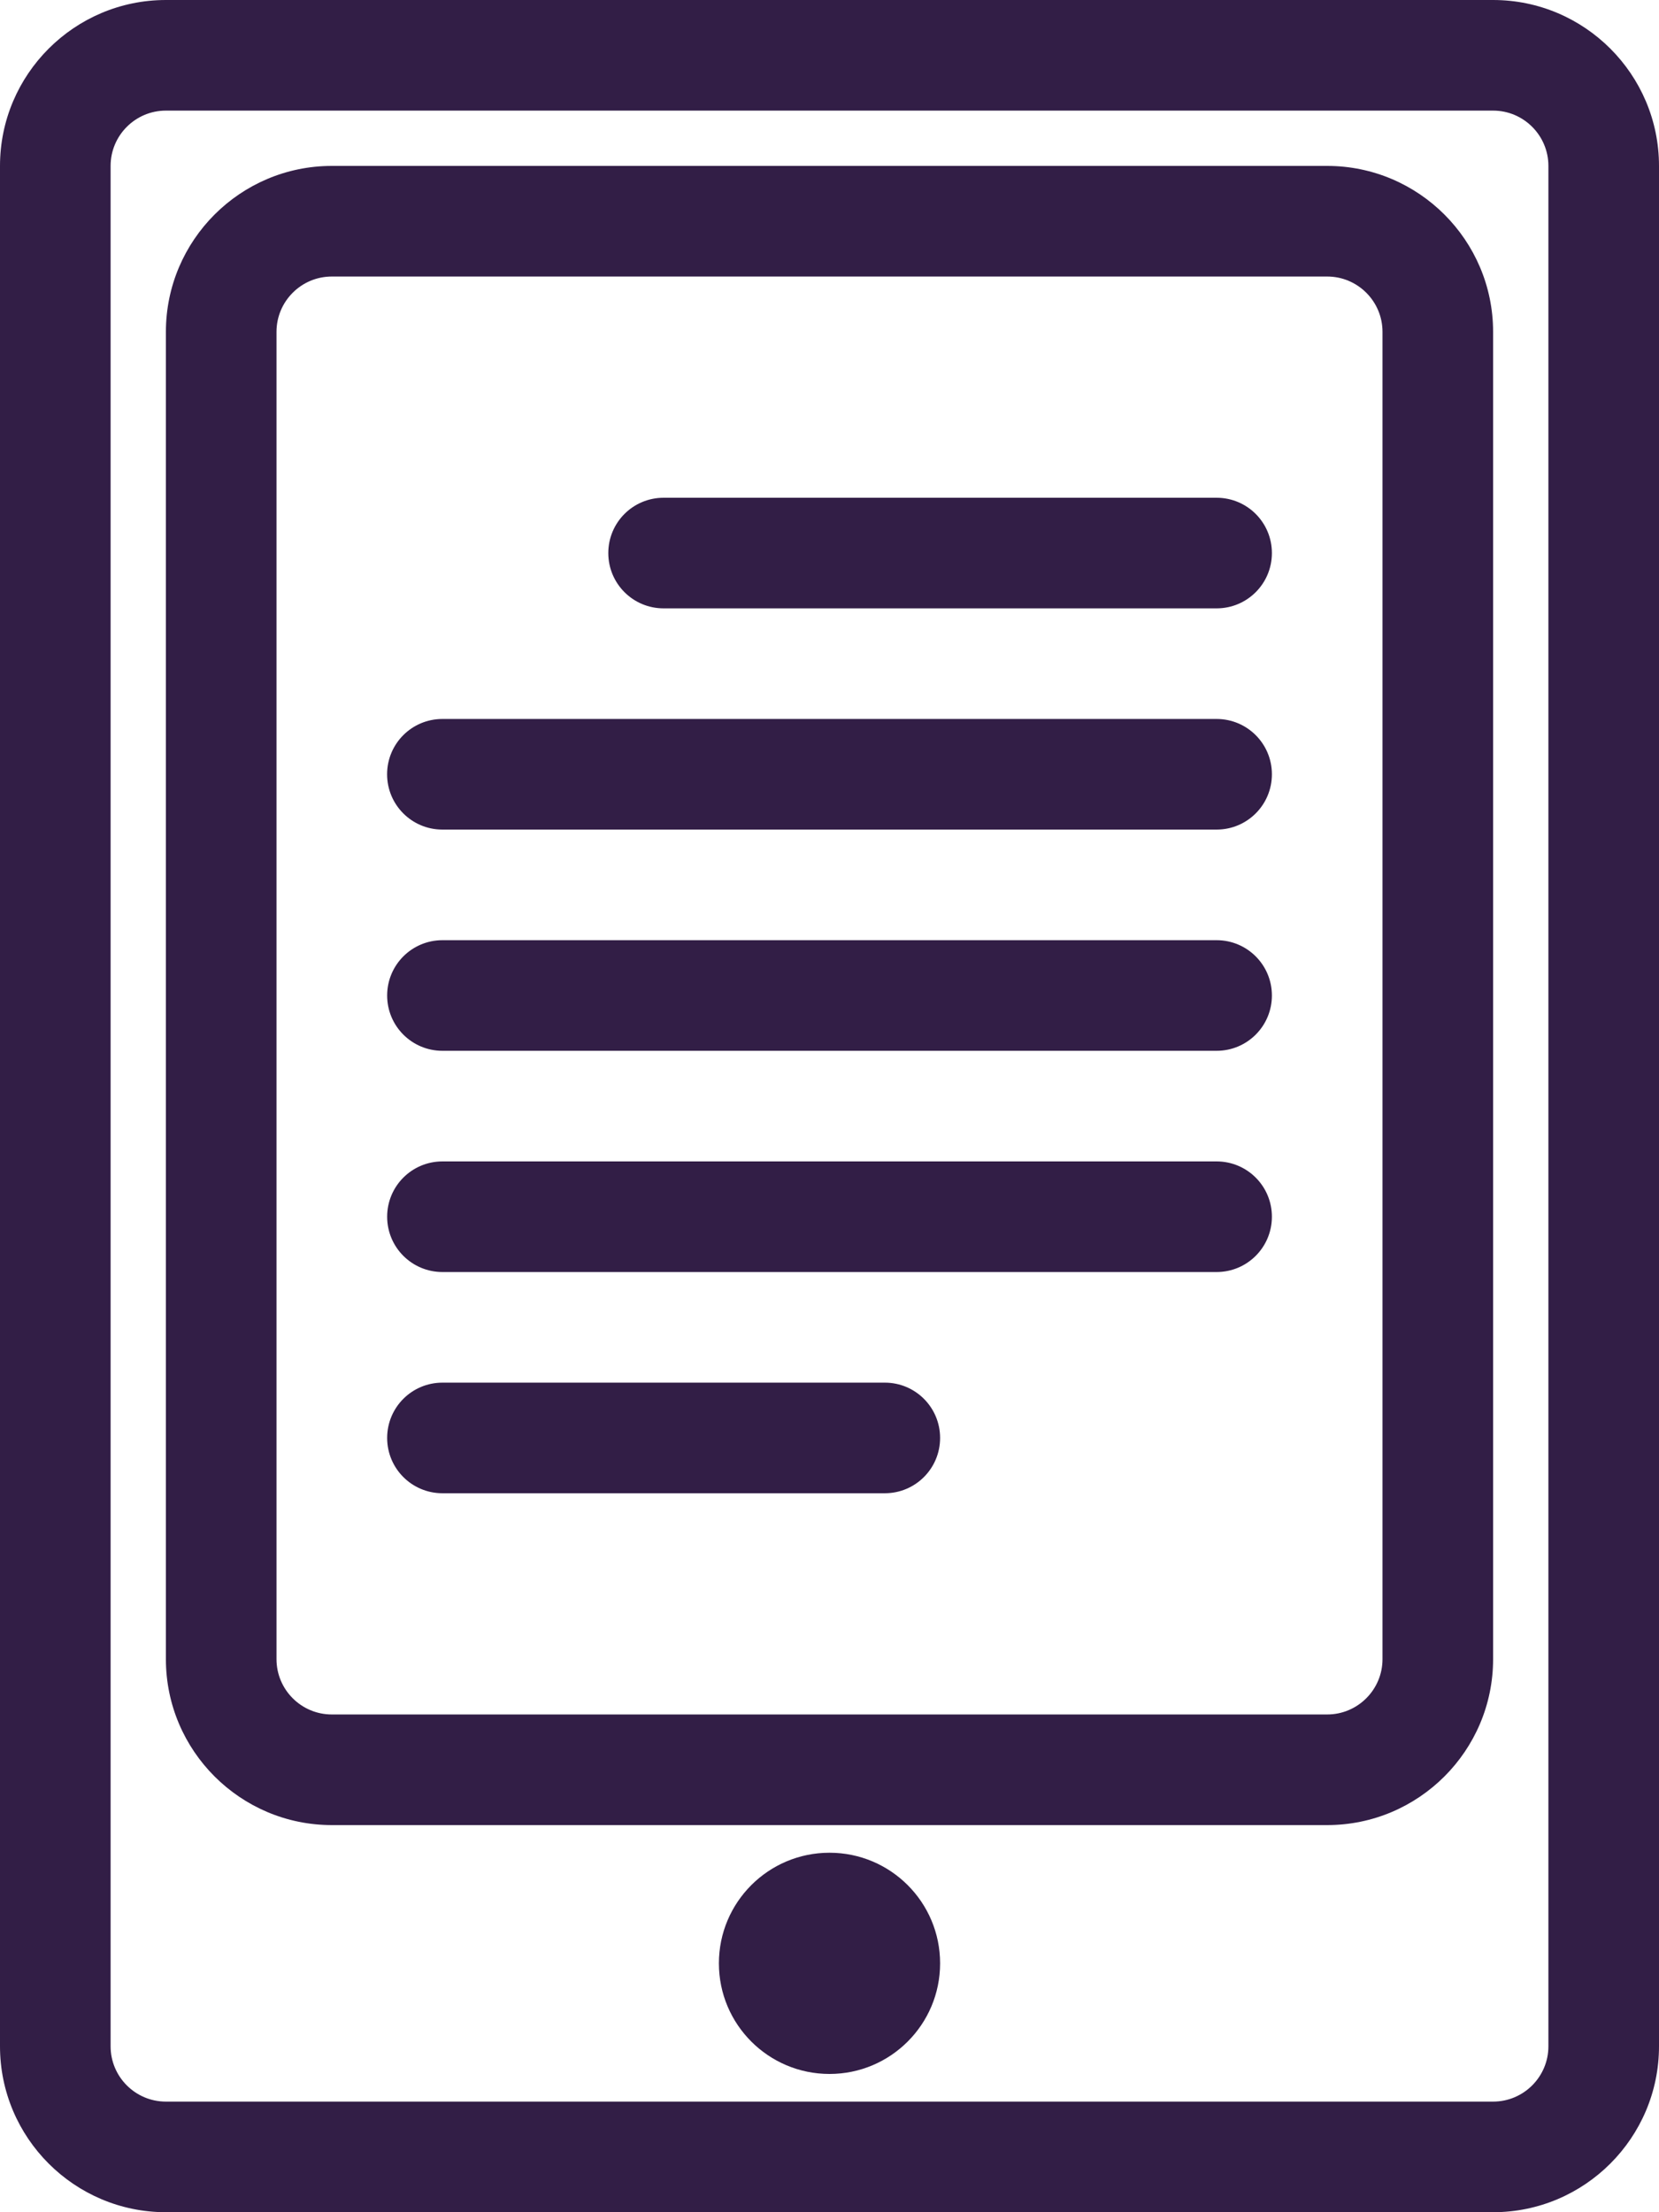 <svg version="1.1" id="Layer_3" xmlns="http://www.w3.org/2000/svg" xmlns:xlink="http://www.w3.org/1999/xlink" x="0px" y="0px"
	  viewBox="0 0 30 40" enable-background="new 0 0 30 40" reserveAspectRatio="xMidYMid meet" xml:space="preserve">
<g>
	<g>
		<path fill="#321E46" d="M27,40H3c-1.654,0-3-1.346-3-3V3c0-1.654,1.346-3,3-3h24c1.654,0,3,1.346,3,3v34
			C30,38.654,28.654,40,27,40z M3,2C2.448,2,2,2.449,2,3v34c0,0.551,0.448,1,1,1h24c0.552,0,1-0.449,1-1V3c0-0.551-0.448-1-1-1H3z"
			/>
		<path fill="#321E46" d="M24,33H6c-1.654,0-3-1.346-3-3V6c0-1.654,1.346-3,3-3h18c1.654,0,3,1.346,3,3v24
			C27,31.654,25.654,33,24,33z M6,5C5.448,5,5,5.449,5,6v24c0,0.551,0.448,1,1,1h18c0.552,0,1-0.449,1-1V6c0-0.551-0.448-1-1-1H6z"
			/>
		<circle fill="#321E46" cx="15" cy="35.5" r="2"/>
		<g>
			<path fill="#321E46" d="M22,11H12c-0.553,0-1-0.447-1-1l0,0c0-0.553,0.447-1,1-1h10c0.553,0,1,0.447,1,1l0,0
				C23,10.553,22.553,11,22,11z"/>
			<path fill="#321E46" d="M22,15H8c-0.553,0-1-0.447-1-1l0,0c0-0.553,0.447-1,1-1h14c0.553,0,1,0.447,1,1l0,0
				C23,14.553,22.553,15,22,15z"/>
			<path fill="#321E46" d="M22,19H8.001c-0.553,0-1-0.447-1-1l0,0c0-0.553,0.447-1,1-1H22c0.553,0,1,0.447,1,1l0,0
				C23,18.553,22.553,19,22,19z"/>
			<path fill="#321E46" d="M22,23H8.001c-0.553,0-1-0.447-1-1l0,0c0-0.553,0.447-1,1-1H22c0.553,0,1,0.447,1,1l0,0
				C23,22.553,22.553,23,22,23z"/>
			<path fill="#321E46" d="M16,27H8.001c-0.553,0-1-0.447-1-1l0,0c0-0.553,0.447-1,1-1H16c0.553,0,1,0.447,1,1l0,0
				C17,26.553,16.553,27,16,27z"/>
		</g>
	</g>
</g>
</svg>
